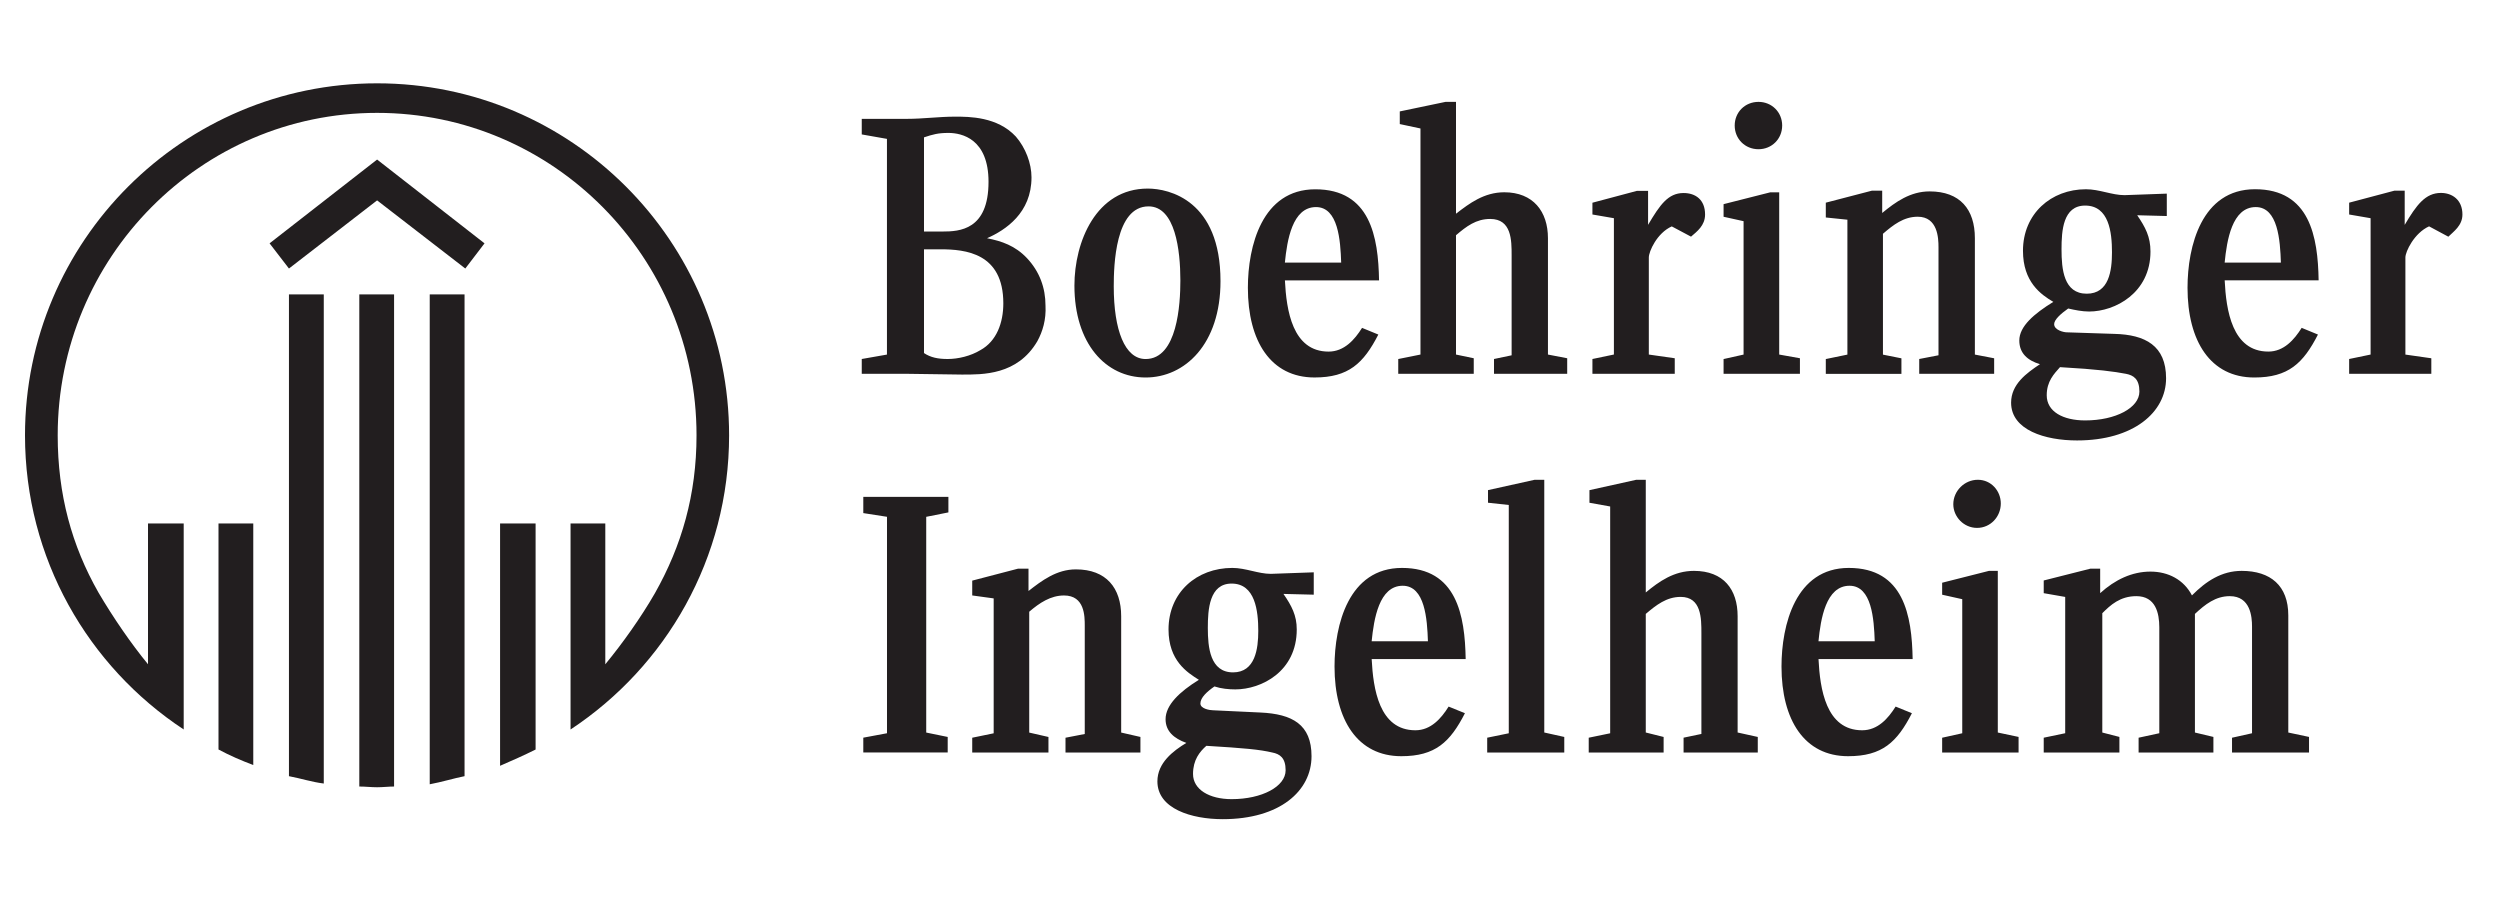 <?xml version="1.0" encoding="utf-8"?>
<!-- Generator: Adobe Illustrator 15.1.0, SVG Export Plug-In . SVG Version: 6.00 Build 0)  -->
<!DOCTYPE svg PUBLIC "-//W3C//DTD SVG 1.1//EN" "http://www.w3.org/Graphics/SVG/1.1/DTD/svg11.dtd">
<svg version="1.1" id="Layer_1" xmlns="http://www.w3.org/2000/svg" xmlns:xlink="http://www.w3.org/1999/xlink" x="0px" y="0px"
	 width="100px" height="36px" viewBox="0 0 100 36" enable-background="new 0 0 100 36" xml:space="preserve">
<path fill="#221E1F" d="M18.612,10.741l-3.528-2.726l-3.526,2.726l-0.775-1.007l4.301-3.352l4.297,3.352L18.612,10.741z
	 M22.822,29.18v-8.241h1.39v5.632c0.683-0.829,1.423-1.865,1.986-2.845c1.072-1.899,1.663-3.942,1.663-6.312
	c0-7.117-5.72-12.899-12.777-12.899c-7.055,0-12.776,5.782-12.776,12.899c0,2.369,0.563,4.412,1.628,6.283
	c0.592,1.008,1.304,2.044,1.984,2.873v-5.632h1.428v8.241C3.522,26.657,1,22.336,1,17.414C1,9.646,7.318,3.333,15.084,3.333
	s14.08,6.312,14.08,14.081C29.164,22.336,26.643,26.657,22.822,29.18 M17.189,31.371V11.777h1.393v19.27
	C18.138,31.136,17.665,31.283,17.189,31.371 M20.003,30.632v-9.693h1.421v9.042C20.951,30.218,20.478,30.425,20.003,30.632
	 M15.084,31.49c-0.239,0-0.476-0.029-0.712-0.029V11.777h1.391v19.684C15.556,31.461,15.319,31.49,15.084,31.49 M11.558,31.047
	v-19.27h1.393v19.564C12.476,31.283,12.032,31.136,11.558,31.047 M8.74,29.98v-9.042h1.391v9.663
	C9.659,30.425,9.183,30.218,8.74,29.98"/>
<path fill="#221E1F" d="M53.647,10.504h-2.252c0.089-0.888,0.296-2.221,1.245-2.221C53.529,8.283,53.618,9.616,53.647,10.504
	 M55.162,11.217c-0.029-1.751-0.354-3.645-2.551-3.645c-2.134,0-2.696,2.281-2.696,3.939c0,2.137,0.918,3.588,2.666,3.588
	c1.36,0,1.959-0.562,2.552-1.717l-0.651-0.267c-0.296,0.474-0.717,0.949-1.338,0.949c-1.452,0-1.688-1.664-1.748-2.849H55.162z
	 M48.82,11.247c0-3.23-2.049-3.704-2.909-3.704c-2.071,0-2.934,2.133-2.934,3.88c0,2.315,1.248,3.677,2.848,3.677
	C47.394,15.1,48.82,13.769,48.82,11.247 M41.82,12.224c0-0.712-0.238-1.362-0.74-1.897c-0.474-0.501-1.007-0.68-1.598-0.798
	c0.74-0.327,1.778-1.009,1.778-2.435c0-0.562-0.239-1.184-0.625-1.63c-0.739-0.798-1.864-0.798-2.432-0.798
	c-0.651,0-1.274,0.088-1.924,0.088H34.47v0.623l1.008,0.178v8.628L34.47,14.36v0.591h1.72c0.355,0,1.952,0.032,2.285,0.032
	c0.828,0,2.221,0.029,3.019-1.335C41.704,13.265,41.85,12.791,41.82,12.224 M52.55,23.787v-0.894l-1.717,0.061
	c-0.502,0-1.006-0.237-1.54-0.237c-1.426,0-2.552,0.981-2.552,2.461c0,1.246,0.742,1.718,1.214,2.015
	c-0.769,0.474-1.332,1.008-1.332,1.575c0,0.475,0.328,0.77,0.83,0.948c-0.534,0.325-1.157,0.801-1.157,1.539
	c0,1.096,1.363,1.512,2.614,1.512c2.279,0,3.551-1.125,3.551-2.519c0-1.271-0.77-1.688-2.042-1.747l-1.901-0.09
	c-0.117,0-0.502-0.058-0.502-0.27c0-0.237,0.265-0.476,0.562-0.683c0.272,0.09,0.568,0.118,0.835,0.118
	c1.037,0,2.457-0.709,2.457-2.399c0-0.562-0.205-0.947-0.532-1.42L52.55,23.787z M45.617,30.101v-0.623l-0.77-0.176v-4.655
	c0-1.125-0.594-1.872-1.812-1.872c-0.771,0-1.363,0.45-1.895,0.865v-0.894h-0.416l-1.835,0.479v0.593l0.858,0.118v5.396
	l-0.858,0.177v0.593h3.049v-0.623l-0.769-0.176v-4.834c0.412-0.354,0.858-0.65,1.392-0.65c0.829,0,0.829,0.829,0.829,1.214v4.327
	l-0.77,0.149v0.593H45.617z M37.908,30.101v-0.623l-0.859-0.176v-8.629l0.887-0.177v-0.622h-3.404v0.65l0.948,0.148v8.658
	l-0.948,0.177v0.593H37.908z M47.215,11.217c0,0.947-0.118,3.144-1.391,3.144c-0.831,0-1.274-1.156-1.274-2.908
	c0-0.829,0.059-3.198,1.391-3.198C47.009,8.254,47.215,10.002,47.215,11.217 M39.541,7.272c0,1.929-1.159,1.989-1.841,1.989h-0.74
	V5.494c0.354-0.117,0.561-0.177,0.976-0.177C38.475,5.317,39.541,5.555,39.541,7.272 M40.133,12.134
	c0,0.773-0.267,1.515-0.917,1.871c-0.387,0.236-0.891,0.355-1.308,0.355c-0.388,0-0.683-0.06-0.948-0.237V9.972h0.651
	C38.622,9.972,40.133,10.12,40.133,12.134 M50.331,25.239c0,0.709-0.12,1.656-1.008,1.656c-0.922,0-1.01-1.005-1.01-1.776
	c0-0.74,0.059-1.776,0.951-1.776C50.211,23.343,50.331,24.439,50.331,25.239 M51.425,30.811c0,0.652-0.947,1.155-2.161,1.155
	c-0.893,0-1.543-0.386-1.543-1.007c0-0.562,0.265-0.889,0.533-1.126c1.516,0.091,2.136,0.148,2.64,0.268
	C51.188,30.159,51.425,30.307,51.425,30.811"/>
<path fill="#221E1F" d="M74.989,25.651h-2.25c0.087-0.886,0.294-2.221,1.243-2.221C74.871,23.431,74.96,24.766,74.989,25.651
	 M71.287,5.021c0-0.533-0.415-0.946-0.947-0.946c-0.539,0-0.952,0.413-0.952,0.946c0,0.534,0.413,0.948,0.952,0.948
	C70.872,5.969,71.287,5.555,71.287,5.021 M71.997,14.951V14.33l-0.829-0.148v-6.49h-0.354l-1.871,0.474v0.504l0.8,0.177v5.336
	l-0.8,0.179v0.591H71.997z M68.203,8.58c0-0.594-0.385-0.859-0.86-0.859c-0.621,0-0.948,0.475-1.42,1.273v-1.36h-0.444l-1.782,0.475
	V8.58l0.859,0.148v5.453l-0.859,0.179v0.591h3.293V14.33l-1.037-0.148v-3.884c0-0.238,0.326-0.978,0.918-1.242l0.77,0.41
	C67.877,9.261,68.203,9.025,68.203,8.58 M62.688,14.951V14.33l-0.77-0.148V9.528c0-1.066-0.59-1.837-1.747-1.837
	c-0.806,0-1.397,0.445-1.931,0.858V4.074h-0.414l-1.835,0.383v0.506l0.828,0.176v9.043l-0.889,0.179v0.591h3.02V14.33l-0.71-0.148
	V9.409c0.416-0.354,0.801-0.651,1.369-0.651c0.856,0,0.856,0.858,0.856,1.45v4.004L59.76,14.36v0.591H62.688z M70.311,30.101v-0.623
	L69.505,29.3v-4.653c0-1.067-0.562-1.812-1.747-1.812c-0.799,0-1.392,0.421-1.927,0.864v-4.507h-0.384l-1.869,0.414v0.504
	l0.829,0.149v9.072l-0.858,0.177v0.593h2.996v-0.623L65.831,29.3v-4.744c0.418-0.354,0.83-0.68,1.396-0.68
	c0.829,0,0.829,0.858,0.829,1.449v4.033l-0.713,0.149v0.593H70.311z M62.571,30.101v-0.623L61.771,29.3V19.191h-0.385l-1.866,0.414
	v0.504l0.831,0.09v9.132l-0.863,0.177v0.593H62.571z M76.506,26.364c-0.03-1.748-0.355-3.647-2.555-3.647
	c-2.131,0-2.691,2.284-2.691,3.945c0,2.135,0.916,3.586,2.664,3.586c1.367,0,1.959-0.562,2.552-1.719l-0.651-0.266
	c-0.298,0.474-0.711,0.948-1.339,0.948c-1.452,0-1.687-1.664-1.746-2.848H76.506z M58.627,26.364
	c-0.03-1.748-0.356-3.647-2.548-3.647c-2.137,0-2.698,2.284-2.698,3.945c0,2.135,0.922,3.586,2.671,3.586
	c1.359,0,1.953-0.562,2.545-1.719l-0.652-0.266c-0.295,0.474-0.71,0.948-1.329,0.948c-1.453,0-1.689-1.664-1.749-2.848H58.627z
	 M57.117,25.651h-2.251c0.089-0.886,0.296-2.221,1.242-2.221C56.999,23.431,57.088,24.766,57.117,25.651"/>
<path fill="#221E1F" d="M84.479,10.091c0,0.739-0.119,1.657-1.009,1.657c-0.922,0-1.009-0.977-1.009-1.777
	c0-0.74,0.058-1.748,0.945-1.748C84.36,8.223,84.479,9.292,84.479,10.091 M98.497,8.58c0-0.593-0.415-0.863-0.859-0.863
	c-0.622,0-0.977,0.478-1.45,1.278V7.628h-0.416l-1.806,0.479V8.58l0.858,0.148v5.454l-0.858,0.178v0.593h3.287v-0.622l-1.037-0.148
	v-3.884c0-0.239,0.356-0.979,0.947-1.245l0.771,0.414C98.142,9.261,98.497,9.025,98.497,8.58 M86.672,8.641V7.745L84.98,7.806
	c-0.501,0-1.005-0.236-1.542-0.236c-1.395,0-2.519,0.98-2.519,2.461c0,1.245,0.711,1.748,1.214,2.044
	c-0.77,0.474-1.361,0.979-1.361,1.545c0,0.504,0.325,0.799,0.827,0.947c-0.532,0.355-1.155,0.799-1.155,1.54
	c0,1.098,1.364,1.511,2.637,1.511c2.256,0,3.562-1.124,3.562-2.488c0-1.302-0.831-1.746-2.075-1.775l-1.899-0.062
	c-0.119,0-0.503-0.088-0.503-0.328c0-0.177,0.266-0.416,0.562-0.625c0.268,0.062,0.562,0.121,0.836,0.121
	c1.036,0,2.455-0.742,2.455-2.4c0-0.592-0.206-0.976-0.531-1.451L86.672,8.641z M79.766,14.953v-0.622l-0.771-0.148V9.527
	c0-1.154-0.594-1.871-1.812-1.871c-0.771,0-1.362,0.422-1.895,0.863V7.628h-0.416l-1.84,0.479v0.592l0.864,0.089v5.396l-0.864,0.178
	v0.593h3.025v-0.622l-0.739-0.148V9.351c0.412-0.355,0.829-0.682,1.391-0.682c0.801,0,0.831,0.858,0.831,1.213v4.329l-0.771,0.149
	v0.593H79.766z M92.361,30.1v-0.623l-0.829-0.176v-4.685c0-1.188-0.71-1.781-1.865-1.781c-0.802,0-1.427,0.414-1.989,0.981
	c-0.326-0.628-0.947-0.952-1.66-0.952c-0.738,0-1.419,0.324-2.011,0.862v-0.98h-0.388l-1.87,0.473v0.508l0.859,0.15v5.452
	l-0.859,0.179V30.1h3.027v-0.623l-0.684-0.176v-4.773c0.326-0.326,0.711-0.682,1.362-0.682c0.772,0,0.918,0.682,0.918,1.244v4.239
	l-0.828,0.179V30.1h2.992v-0.623l-0.739-0.176v-4.745c0.412-0.384,0.827-0.71,1.394-0.71c0.829,0,0.89,0.829,0.89,1.215v4.269
	l-0.8,0.179V30.1H92.361z M80.032,20.139c0-0.502-0.385-0.948-0.919-0.948c-0.533,0-0.981,0.446-0.981,0.979
	c0,0.501,0.419,0.946,0.951,0.946C79.618,21.116,80.032,20.671,80.032,20.139 M80.743,30.1v-0.623l-0.831-0.176v-6.466h-0.354
	l-1.872,0.474v0.479l0.804,0.179v5.363l-0.804,0.179V30.1H80.743z M85.576,15.663c0,0.65-0.952,1.154-2.169,1.154
	c-0.888,0-1.538-0.354-1.538-1.006c0-0.562,0.296-0.858,0.531-1.125c1.546,0.088,2.167,0.177,2.642,0.267
	C85.337,15.011,85.576,15.157,85.576,15.663 M92.745,11.215c-0.027-1.747-0.353-3.646-2.545-3.646c-2.139,0-2.699,2.284-2.699,3.943
	c0,2.136,0.92,3.588,2.67,3.588c1.361,0,1.955-0.563,2.547-1.718l-0.651-0.268c-0.297,0.474-0.713,0.949-1.333,0.949
	c-1.452,0-1.689-1.663-1.747-2.85H92.745z M91.236,10.505h-2.25c0.088-0.889,0.295-2.222,1.244-2.222
	C91.118,8.283,91.207,9.616,91.236,10.505"/>
</svg>
